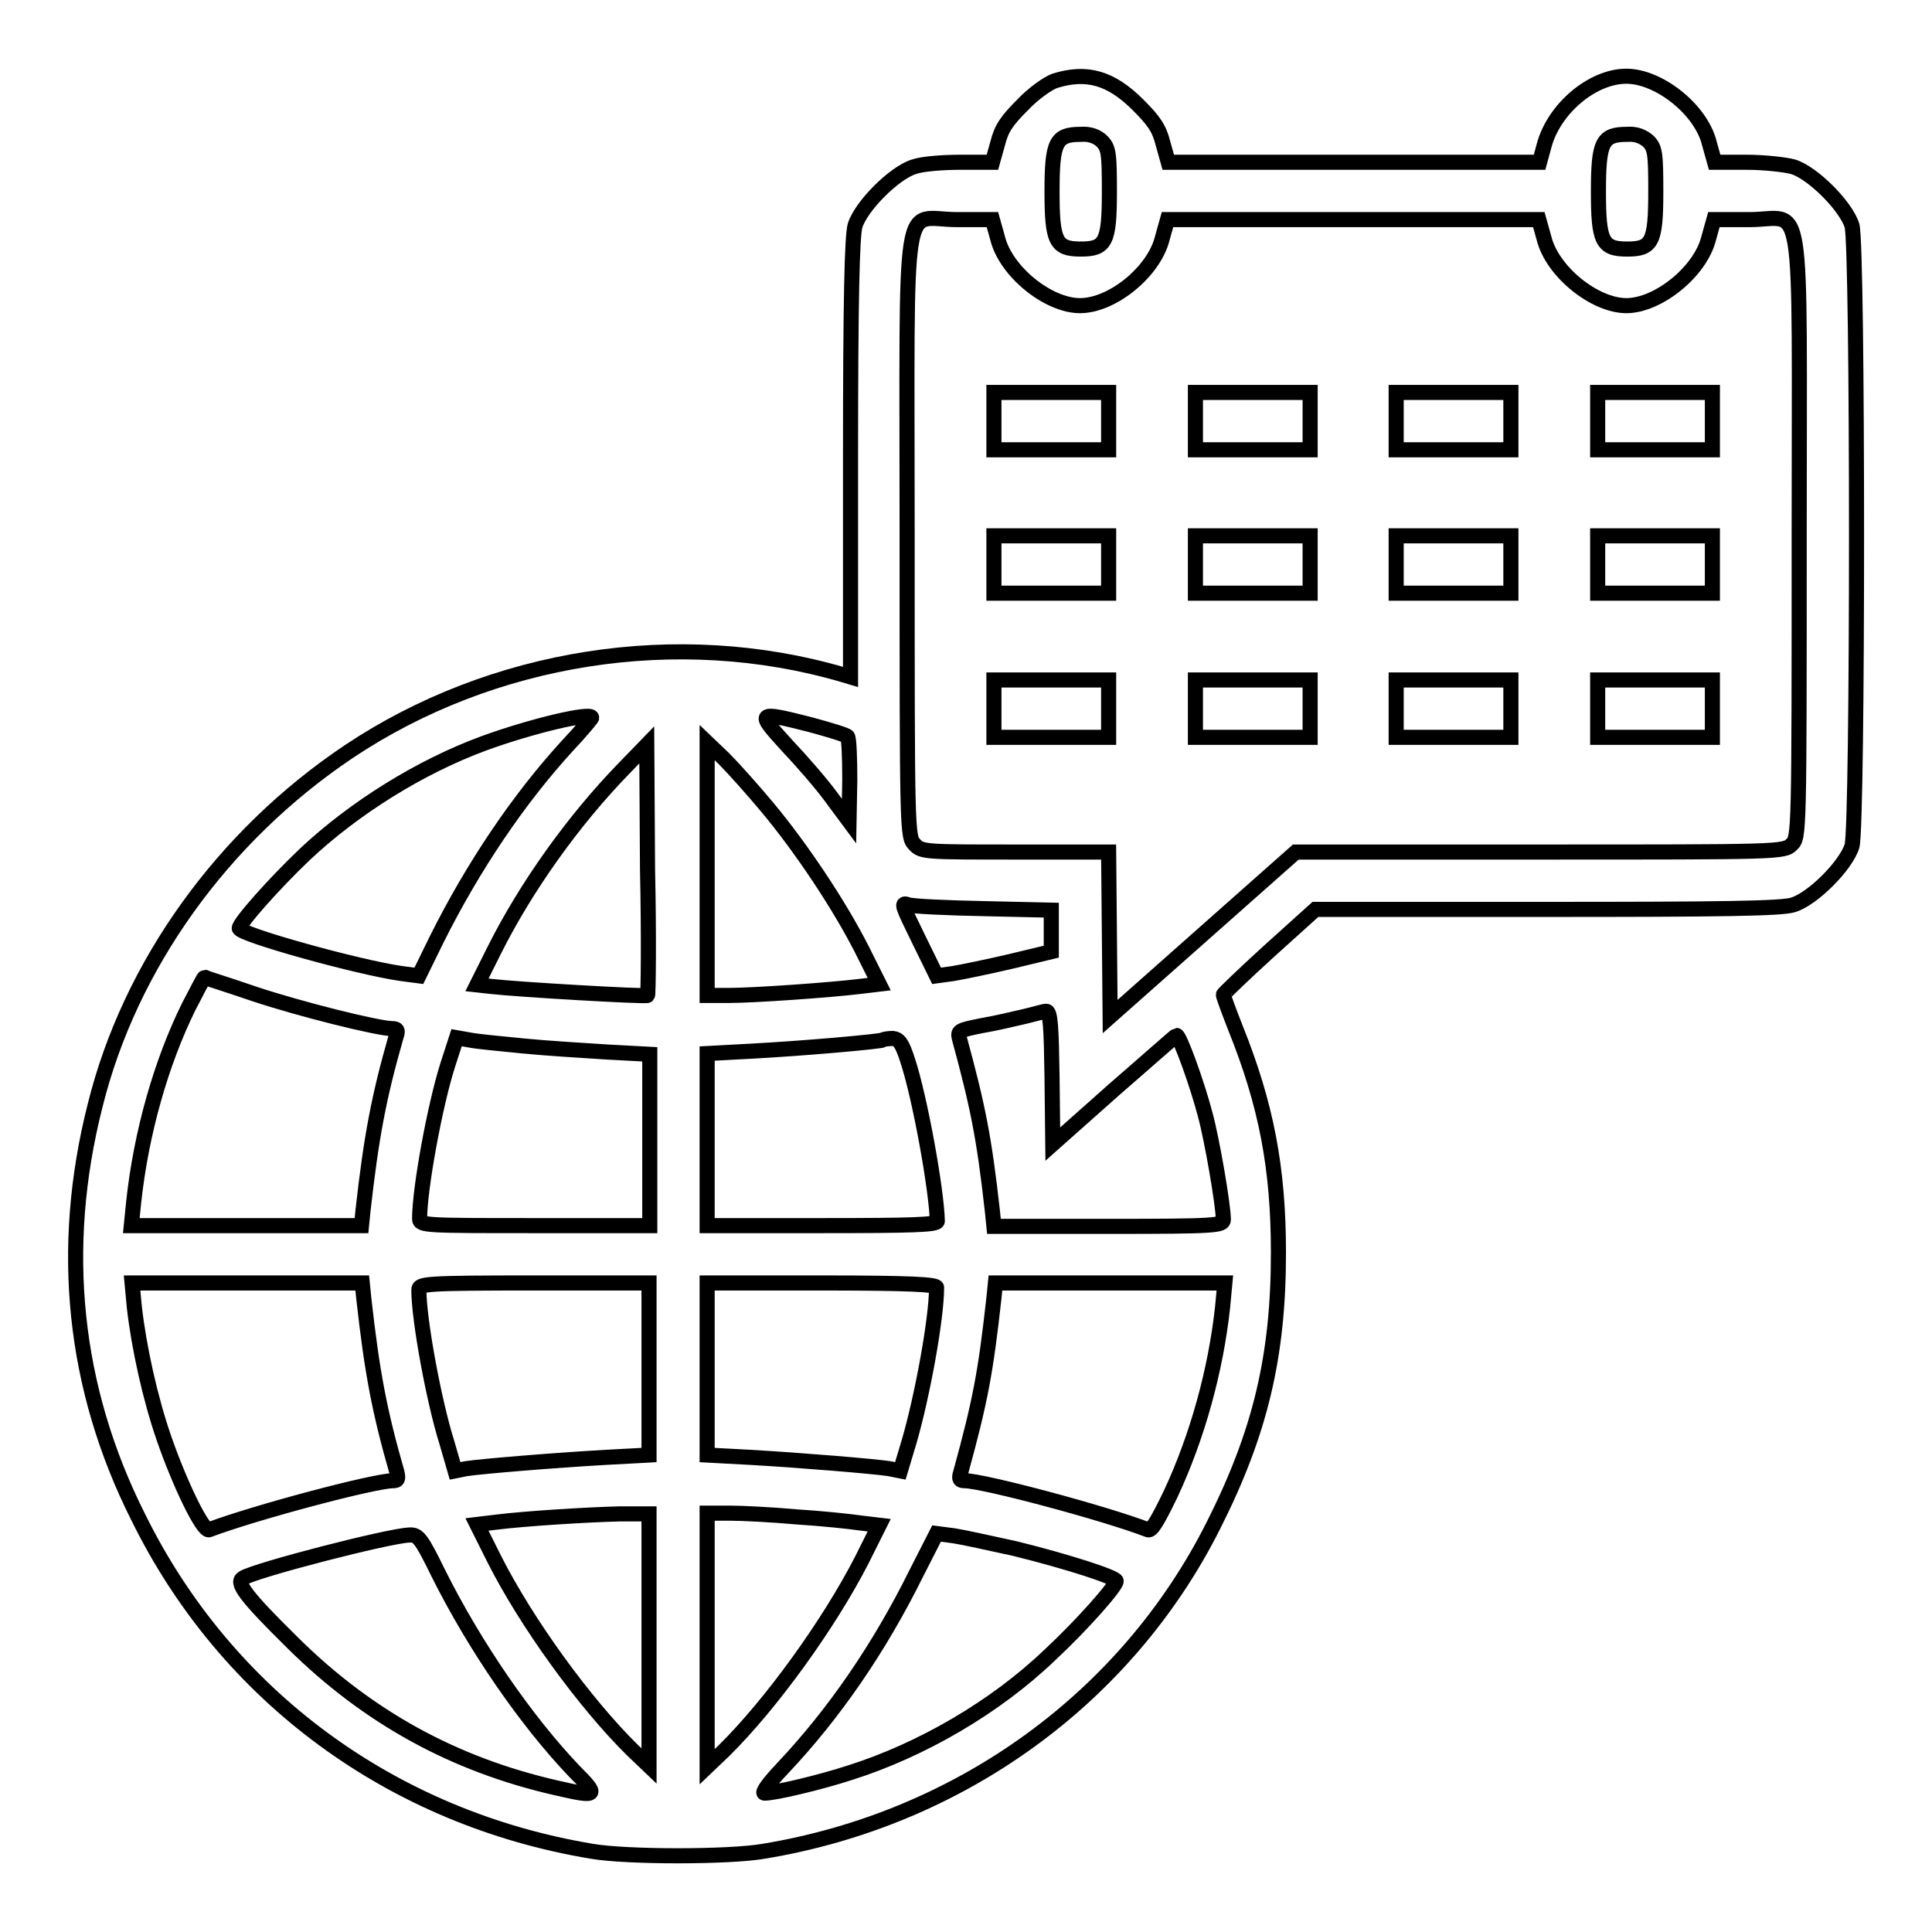 <?xml version="1.0" encoding="utf-8"?>
<!-- Svg Vector Icons : http://www.onlinewebfonts.com/icon -->
<!DOCTYPE svg PUBLIC "-//W3C//DTD SVG 1.1//EN" "http://www.w3.org/Graphics/SVG/1.1/DTD/svg11.dtd">
<svg version="1.1" xmlns="http://www.w3.org/2000/svg" xmlns:xlink="http://www.w3.org/1999/xlink" x="0px" y="0px" viewBox="0 0 256 256" enable-background="new 0 0 256 256" xml:space="preserve">
<g><g><g><path stroke-width="2" fill-opacity="0" stroke="#000000"  d="M139.8,10.7c-0.9,0.3-2.9,1.7-4.3,3.2c-2.1,2.1-2.8,3.1-3.3,5.1l-0.7,2.5h-4.2c-2.3,0-5.1,0.2-6.2,0.6c-2.6,0.8-7,5.2-7.8,7.8c-0.4,1.4-0.6,9.7-0.6,30.9v28.9l-1-0.3C89.8,83,65.2,86.9,46.2,99.6c-16.7,11.2-29,28.3-33.6,46.9c-4.8,18.9-2.9,37.4,5.7,54.5C30,224.8,52,240.9,78.4,245.3c4.6,0.8,18.2,0.8,22.8,0c26-4.3,48.1-20.3,59.6-43.2c6.2-12.3,8.6-22.4,8.6-36.1c0-11.2-1.6-19.6-5.7-29.8c-0.9-2.3-1.6-4.2-1.6-4.4c0-0.1,2.8-2.8,6.1-5.8l6.1-5.5H205c22.6,0,31.1-0.1,32.6-0.6c2.6-0.8,7-5.2,7.8-7.8c0.8-2.8,0.8-79.4,0-82.2c-0.8-2.6-5.2-7-7.8-7.8c-1.1-0.3-3.9-0.6-6.2-0.6h-4.2l-0.7-2.5c-1.1-4.5-6.7-8.9-11-8.9c-4.5,0-9.6,4.3-10.9,9.2l-0.6,2.2h-24.6h-24.6l-0.7-2.5c-0.5-2-1.2-3-3.3-5.1C147.2,10.3,144,9.4,139.8,10.7z M146,18.7c0.9,0.9,1,1.6,1,6.7c0,6.7-0.5,7.6-3.8,7.6s-3.8-1-3.8-7.6s0.5-7.6,3.8-7.6C144.4,17.7,145.4,18.1,146,18.7z M218.4,18.7c0.9,0.9,1,1.6,1,6.7c0,6.7-0.5,7.6-3.8,7.6c-3.3,0-3.8-1-3.8-7.6s0.5-7.6,3.8-7.6C216.8,17.7,217.7,18.1,218.4,18.7z M132.2,31.6c1.1,4.4,6.7,8.9,10.9,8.9c4.3,0,9.8-4.5,10.9-8.9l0.7-2.5h24.6h24.6l0.7,2.5c1.1,4.4,6.7,8.9,10.9,8.9s9.8-4.5,10.9-8.9l0.7-2.5h4.7c7.4,0,6.6-5.1,6.6,41.9c0,39.4,0,40-1,40.9c-1,1-1.6,1-33.3,1h-32.4l-12.3,10.9l-12.3,10.9l-0.1-10.9l-0.1-10.9h-12.4c-11.8,0-12.4,0-13.3-1c-1-1-1-1.6-1-40.9c0-47-0.8-41.9,6.6-41.9h4.7L132.2,31.6z M78.4,95.1c0,0.1-1.4,1.8-3.2,3.7c-6.5,7.1-12.5,16-17.3,25.6l-2.4,4.9l-2.3-0.3c-5.7-0.8-21.5-5.2-21.5-6c0-0.7,4.6-5.9,8.7-9.8c6.6-6.2,15.3-11.6,23.7-14.7C70.4,96.2,78.4,94.3,78.4,95.1z M107.3,96c2.6,0.7,4.9,1.4,5,1.6c0.2,0.2,0.3,2.8,0.3,5.8l-0.1,5.4l-2.3-3.1c-1.3-1.8-4-4.9-5.9-6.9C100.2,94.3,100.2,94.2,107.3,96z M85.8,131.9c-0.3,0.2-17.4-0.8-20.8-1.2l-1.8-0.2l2.3-4.6c4.2-8.4,10.5-17.2,17.1-24l3.1-3.2l0.1,16.5C86,124.2,85.9,131.8,85.8,131.9z M101.7,107c4.5,5.4,9.5,12.9,12.5,18.8l2.3,4.6l-2.5,0.3c-4.1,0.5-14.2,1.2-17.3,1.2h-3v-16.8V98.4l2.2,2.1C97.1,101.7,99.7,104.6,101.7,107z M130.4,120.4l8.9,0.2v2.8v2.7l-5.4,1.3c-3,0.7-6.4,1.4-7.6,1.6l-2.2,0.3l-2.4-4.9c-2.2-4.5-2.4-4.9-1.3-4.5C121,120.1,125.5,120.3,130.4,120.4z M33.7,131.7c6,2,16.4,4.6,18.3,4.6c0.6,0,0.8,0.2,0.5,1c-2.3,8-3.3,13.3-4.4,23.1l-0.2,2H32.6H17.4l0.3-3c1-9.4,3.7-18.7,7.3-26c1.1-2.1,2-3.9,2.1-3.9C27.3,129.6,30.2,130.5,33.7,131.7z M139.4,142.7l0.1,8.9l8.1-7.2c4.5-3.9,8.2-7.2,8.3-7.2c0.4,0,2.7,6.3,3.8,10.5c0.9,3.3,2.4,12,2.4,13.9c0,0.8-1,0.9-15.2,0.9h-15.2l-0.2-2c-1.1-9.8-1.9-13.8-4.4-23c-0.2-0.9,0-1,3-1.6c1.8-0.3,4.3-0.9,5.6-1.2c1.3-0.3,2.6-0.7,2.9-0.7C139.2,133.9,139.3,136.1,139.4,142.7z M69.4,138.6c3,0.3,8,0.6,11.1,0.8l5.6,0.3V151v11.4H70.8c-14.3,0-15.2,0-15.2-0.9c0-4,2-14.9,3.7-20.3l1.2-3.7l1.7,0.3C63.1,138,66.4,138.3,69.4,138.6z M120.3,140.6c1.6,4.9,3.8,17,3.9,21.2c0,0.5-3.4,0.6-15.2,0.6H93.7V151v-11.4l5.6-0.3c7.5-0.4,17.4-1.3,17.7-1.5c0.1-0.1,0.7-0.2,1.3-0.2C119.1,137.7,119.5,138.1,120.3,140.6z M48.2,172c1.1,9.9,2.1,15.1,4.4,23.1c0.2,0.9,0.1,1.1-0.5,1.1c-2.5,0-18.3,4.2-24.4,6.5c-0.8,0.3-3.9-6.1-6-12.2c-1.8-5.2-3.3-12-3.9-17.3l-0.3-3.2h15.3h15.2L48.2,172z M86,181.4v11.4l-5.6,0.3c-7.1,0.4-16.6,1.2-18.6,1.5l-1.5,0.3l-1.1-3.8c-1.7-5.4-3.7-16.2-3.7-20.2c0-0.8,1-0.9,15.2-0.9H86L86,181.4L86,181.4z M124.1,170.6c0,4.2-1.9,14.4-3.6,20.3l-1.2,4l-1.5-0.3c-2-0.3-11.5-1.1-18.5-1.5l-5.6-0.3v-11.4V170h15.2C120.7,170,124.1,170.2,124.1,170.6z M162,173.2c-0.9,8.3-3.3,17.1-6.9,24.8c-1.7,3.5-2.5,4.9-3,4.7c-5.7-2.2-21.8-6.5-24.3-6.5c-0.6,0-0.8-0.2-0.5-1.1c2.6-9.5,3.3-13.2,4.4-23.1l0.2-2H147h15.3L162,173.2z M86,217.2V234l-2.2-2.1c-6.3-6.2-14-16.8-18.3-25.3l-2.3-4.6l2.5-0.3c4-0.5,12.2-1,16.4-1.1l3.9,0L86,217.2L86,217.2z M105.6,201c3.3,0.2,7,0.6,8.4,0.8l2.5,0.3l-2.3,4.6c-4.3,8.4-12,19.1-18.3,25.3l-2.2,2.1v-16.8v-16.8h3C98.3,200.5,102.3,200.7,105.6,201z M58.1,208.5c4.9,9.8,11.7,19.6,18,26.2c3.3,3.3,3.2,3.5-2.4,2.2c-13.6-3.1-25-9.4-34.9-19.2c-6.3-6.2-7.6-8-6.6-8.6c1.8-1.1,19.3-5.6,22-5.7C55.4,203.3,55.8,203.8,58.1,208.5z M134.5,205.2c6.9,1.7,13.4,3.8,13.4,4.3c0,0.7-4.6,5.9-8.8,9.8c-7.2,6.9-17,12.6-26.5,15.6c-4,1.3-9.9,2.7-11.3,2.7c-0.4,0,0.5-1.3,2.4-3.3c6.8-7.2,12.8-15.9,17.7-25.8l2.7-5.3l2.3,0.3C127.7,203.7,131.3,204.5,134.5,205.2z"/><path stroke-width="2" fill-opacity="0" stroke="#000000"  d="M131.7,55.8v3.8h7.6h7.6v-3.8V52h-7.6h-7.6V55.8z"/><path stroke-width="2" fill-opacity="0" stroke="#000000"  d="M158.4,55.8v3.8h7.6h7.6v-3.8V52H166h-7.6V55.8z"/><path stroke-width="2" fill-opacity="0" stroke="#000000"  d="M185,55.8v3.8h7.6h7.6v-3.8V52h-7.6H185V55.8z"/><path stroke-width="2" fill-opacity="0" stroke="#000000"  d="M211.7,55.8v3.8h7.6h7.6v-3.8V52h-7.6h-7.6V55.8z"/><path stroke-width="2" fill-opacity="0" stroke="#000000"  d="M131.7,74.8v3.8h7.6h7.6v-3.8V71h-7.6h-7.6V74.8z"/><path stroke-width="2" fill-opacity="0" stroke="#000000"  d="M158.4,74.8v3.8h7.6h7.6v-3.8V71H166h-7.6V74.8z"/><path stroke-width="2" fill-opacity="0" stroke="#000000"  d="M185,74.8v3.8h7.6h7.6v-3.8V71h-7.6H185V74.8z"/><path stroke-width="2" fill-opacity="0" stroke="#000000"  d="M211.7,74.8v3.8h7.6h7.6v-3.8V71h-7.6h-7.6V74.8z"/><path stroke-width="2" fill-opacity="0" stroke="#000000"  d="M131.7,93.9v3.8h7.6h7.6v-3.8v-3.8h-7.6h-7.6V93.9z"/><path stroke-width="2" fill-opacity="0" stroke="#000000"  d="M158.4,93.9v3.8h7.6h7.6v-3.8v-3.8H166h-7.6V93.9z"/><path stroke-width="2" fill-opacity="0" stroke="#000000"  d="M185,93.9v3.8h7.6h7.6v-3.8v-3.8h-7.6H185V93.9z"/><path stroke-width="2" fill-opacity="0" stroke="#000000"  d="M211.7,93.9v3.8h7.6h7.6v-3.8v-3.8h-7.6h-7.6V93.9z"/></g></g></g>
</svg>